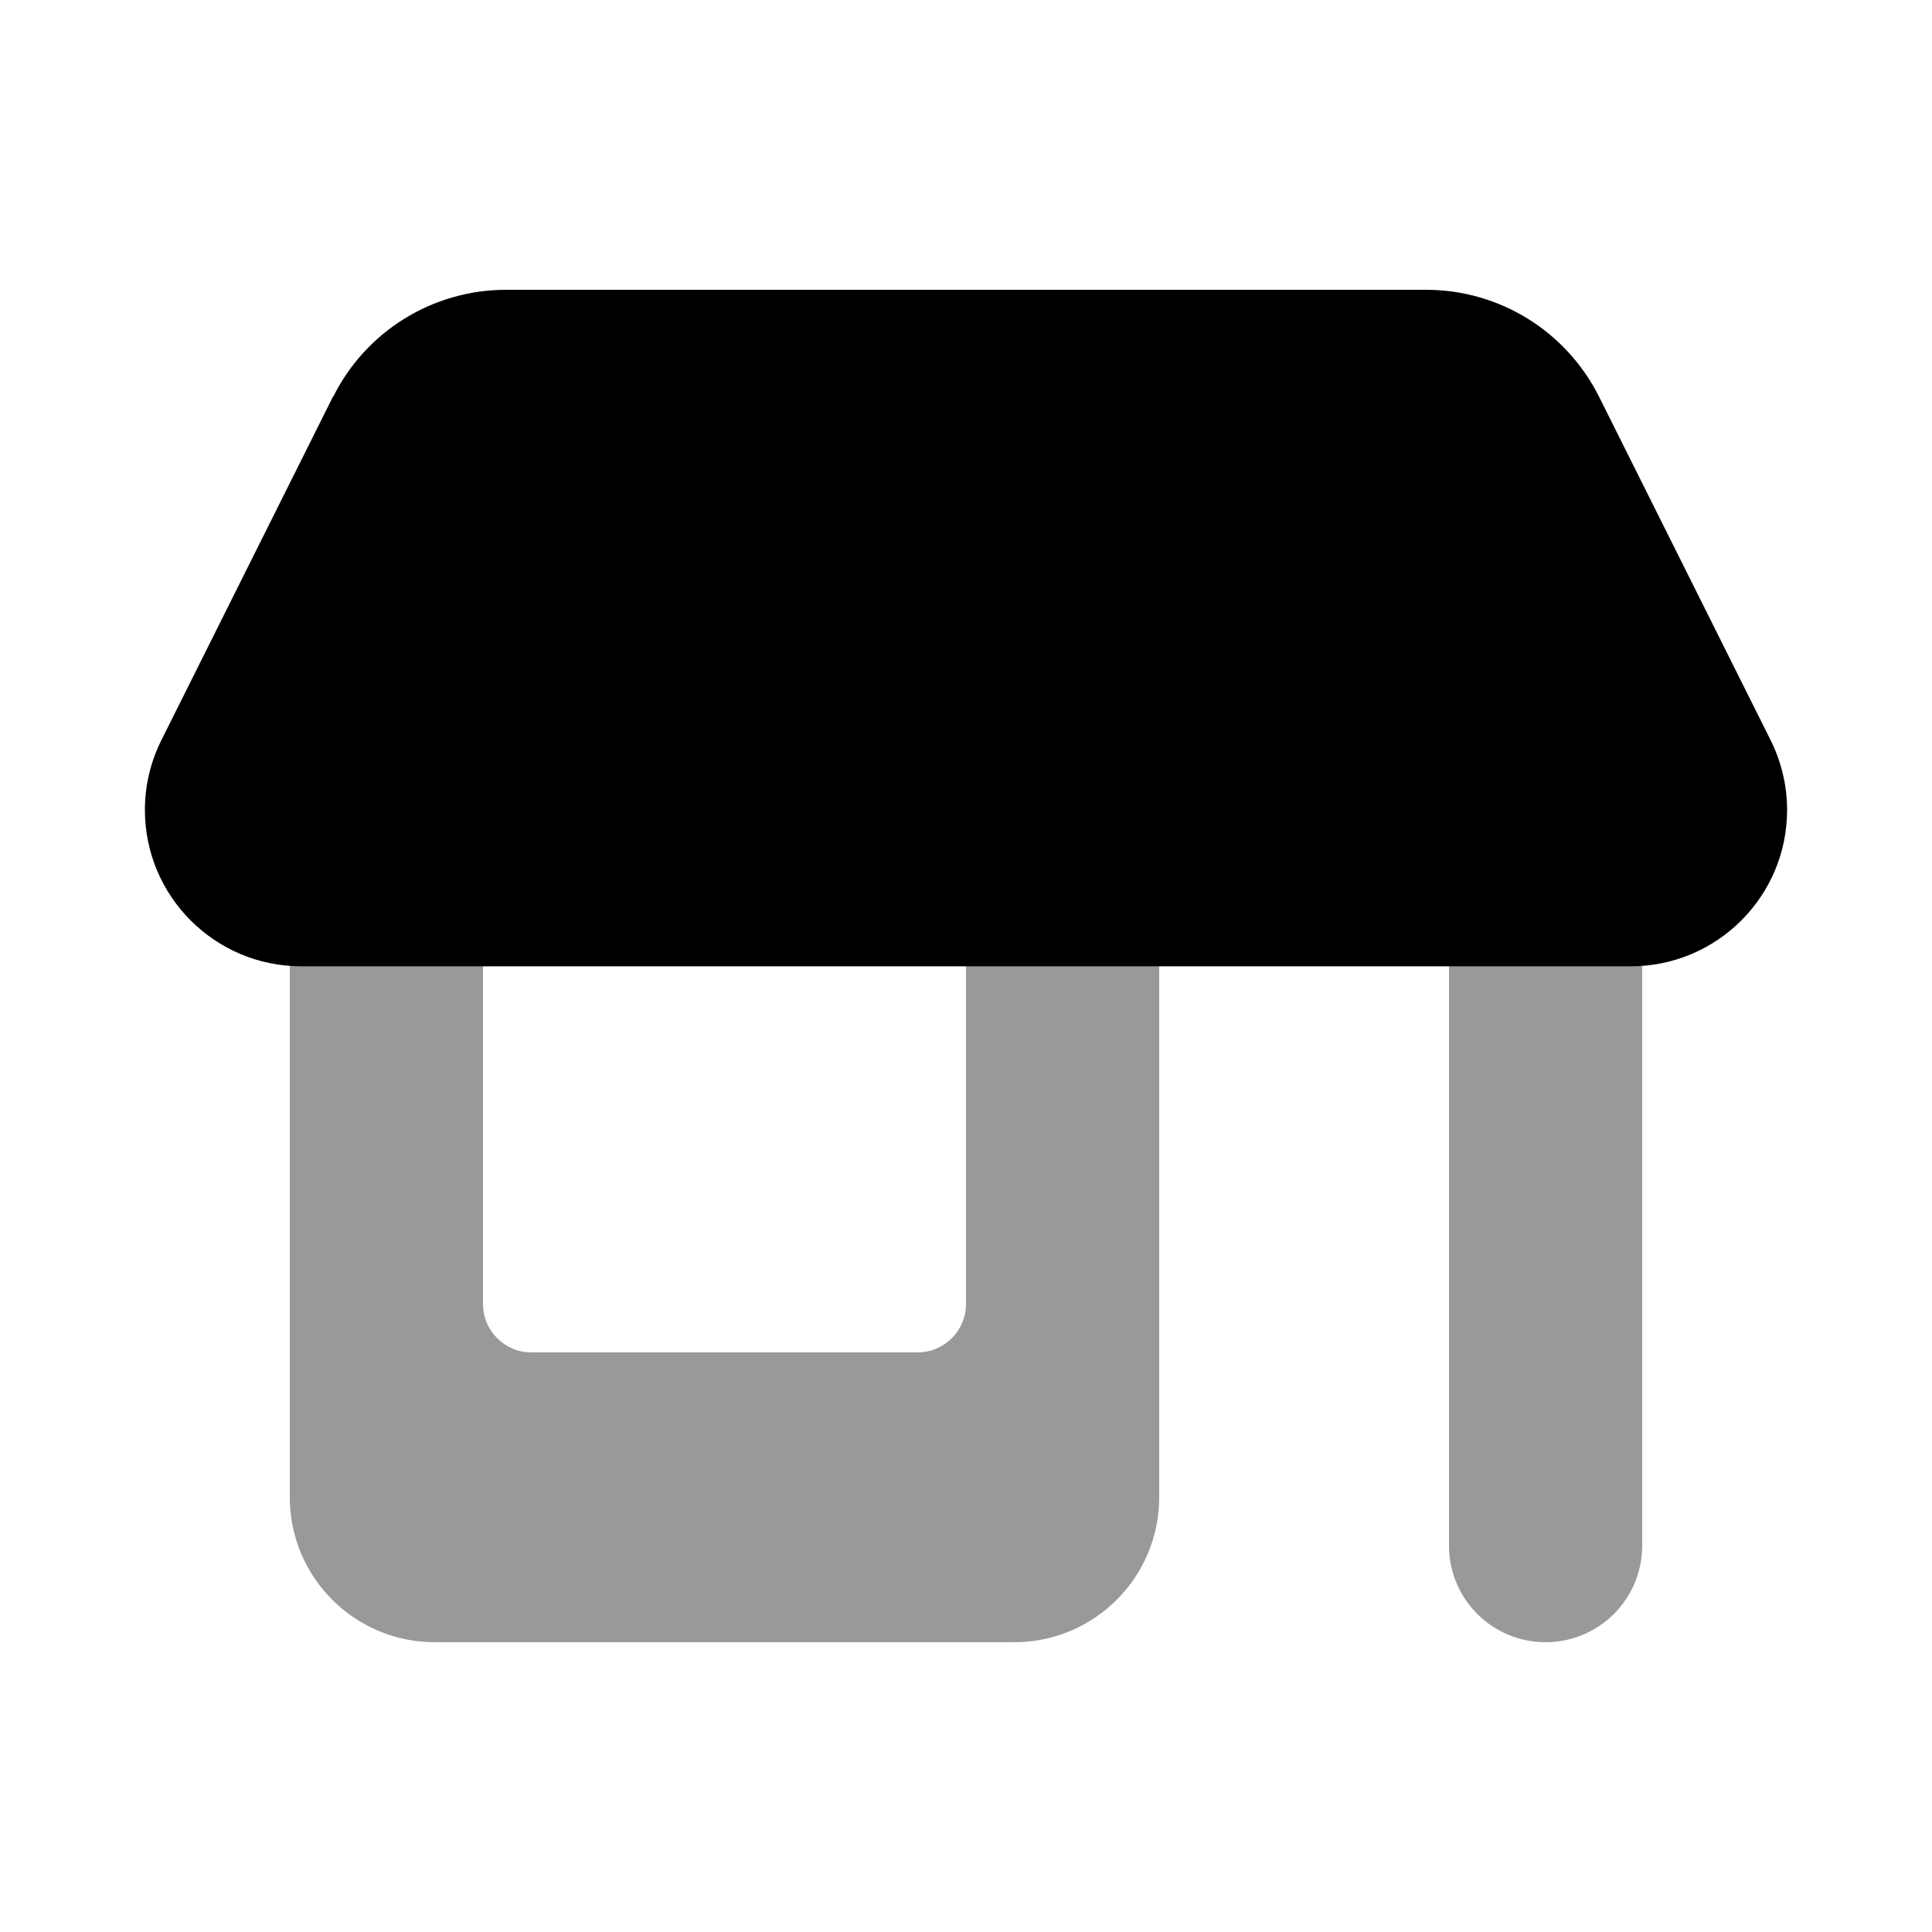 <svg xmlns="http://www.w3.org/2000/svg" viewBox="0 0 640 640"><!--! Font Awesome Pro 7.1.0 by @fontawesome - https://fontawesome.com License - https://fontawesome.com/license (Commercial License) Copyright 2025 Fonticons, Inc. --><path opacity=".4" fill="currentColor" d="M96 319.9C97.2 320 98.5 320 99.8 320L160 320L160 432C160 440.8 167.2 448 176 448L304 448C312.8 448 320 440.8 320 432L320 320L384 320L384 496C384 522.5 362.5 544 336 544L144 544C117.5 544 96 522.5 96 496L96 319.9zM480 320L540.2 320C541.5 320 542.7 320 544 320L544 512C544 529.7 529.7 544 512 544C494.3 544 480 529.7 480 512L480 320z"/><path fill="currentColor" d="M110.3 131.4L53.5 245.1C49.9 252.3 48 260.2 48 268.3C48 296.9 71.2 320.1 99.8 320.1L540.2 320.1C568.8 320.1 592 296.9 592 268.3C592 260.3 590.1 252.3 586.5 245.1L529.7 131.4C518.8 109.7 496.7 96 472.4 96L167.6 96C143.4 96 121.2 109.7 110.4 131.4z"/></svg>
